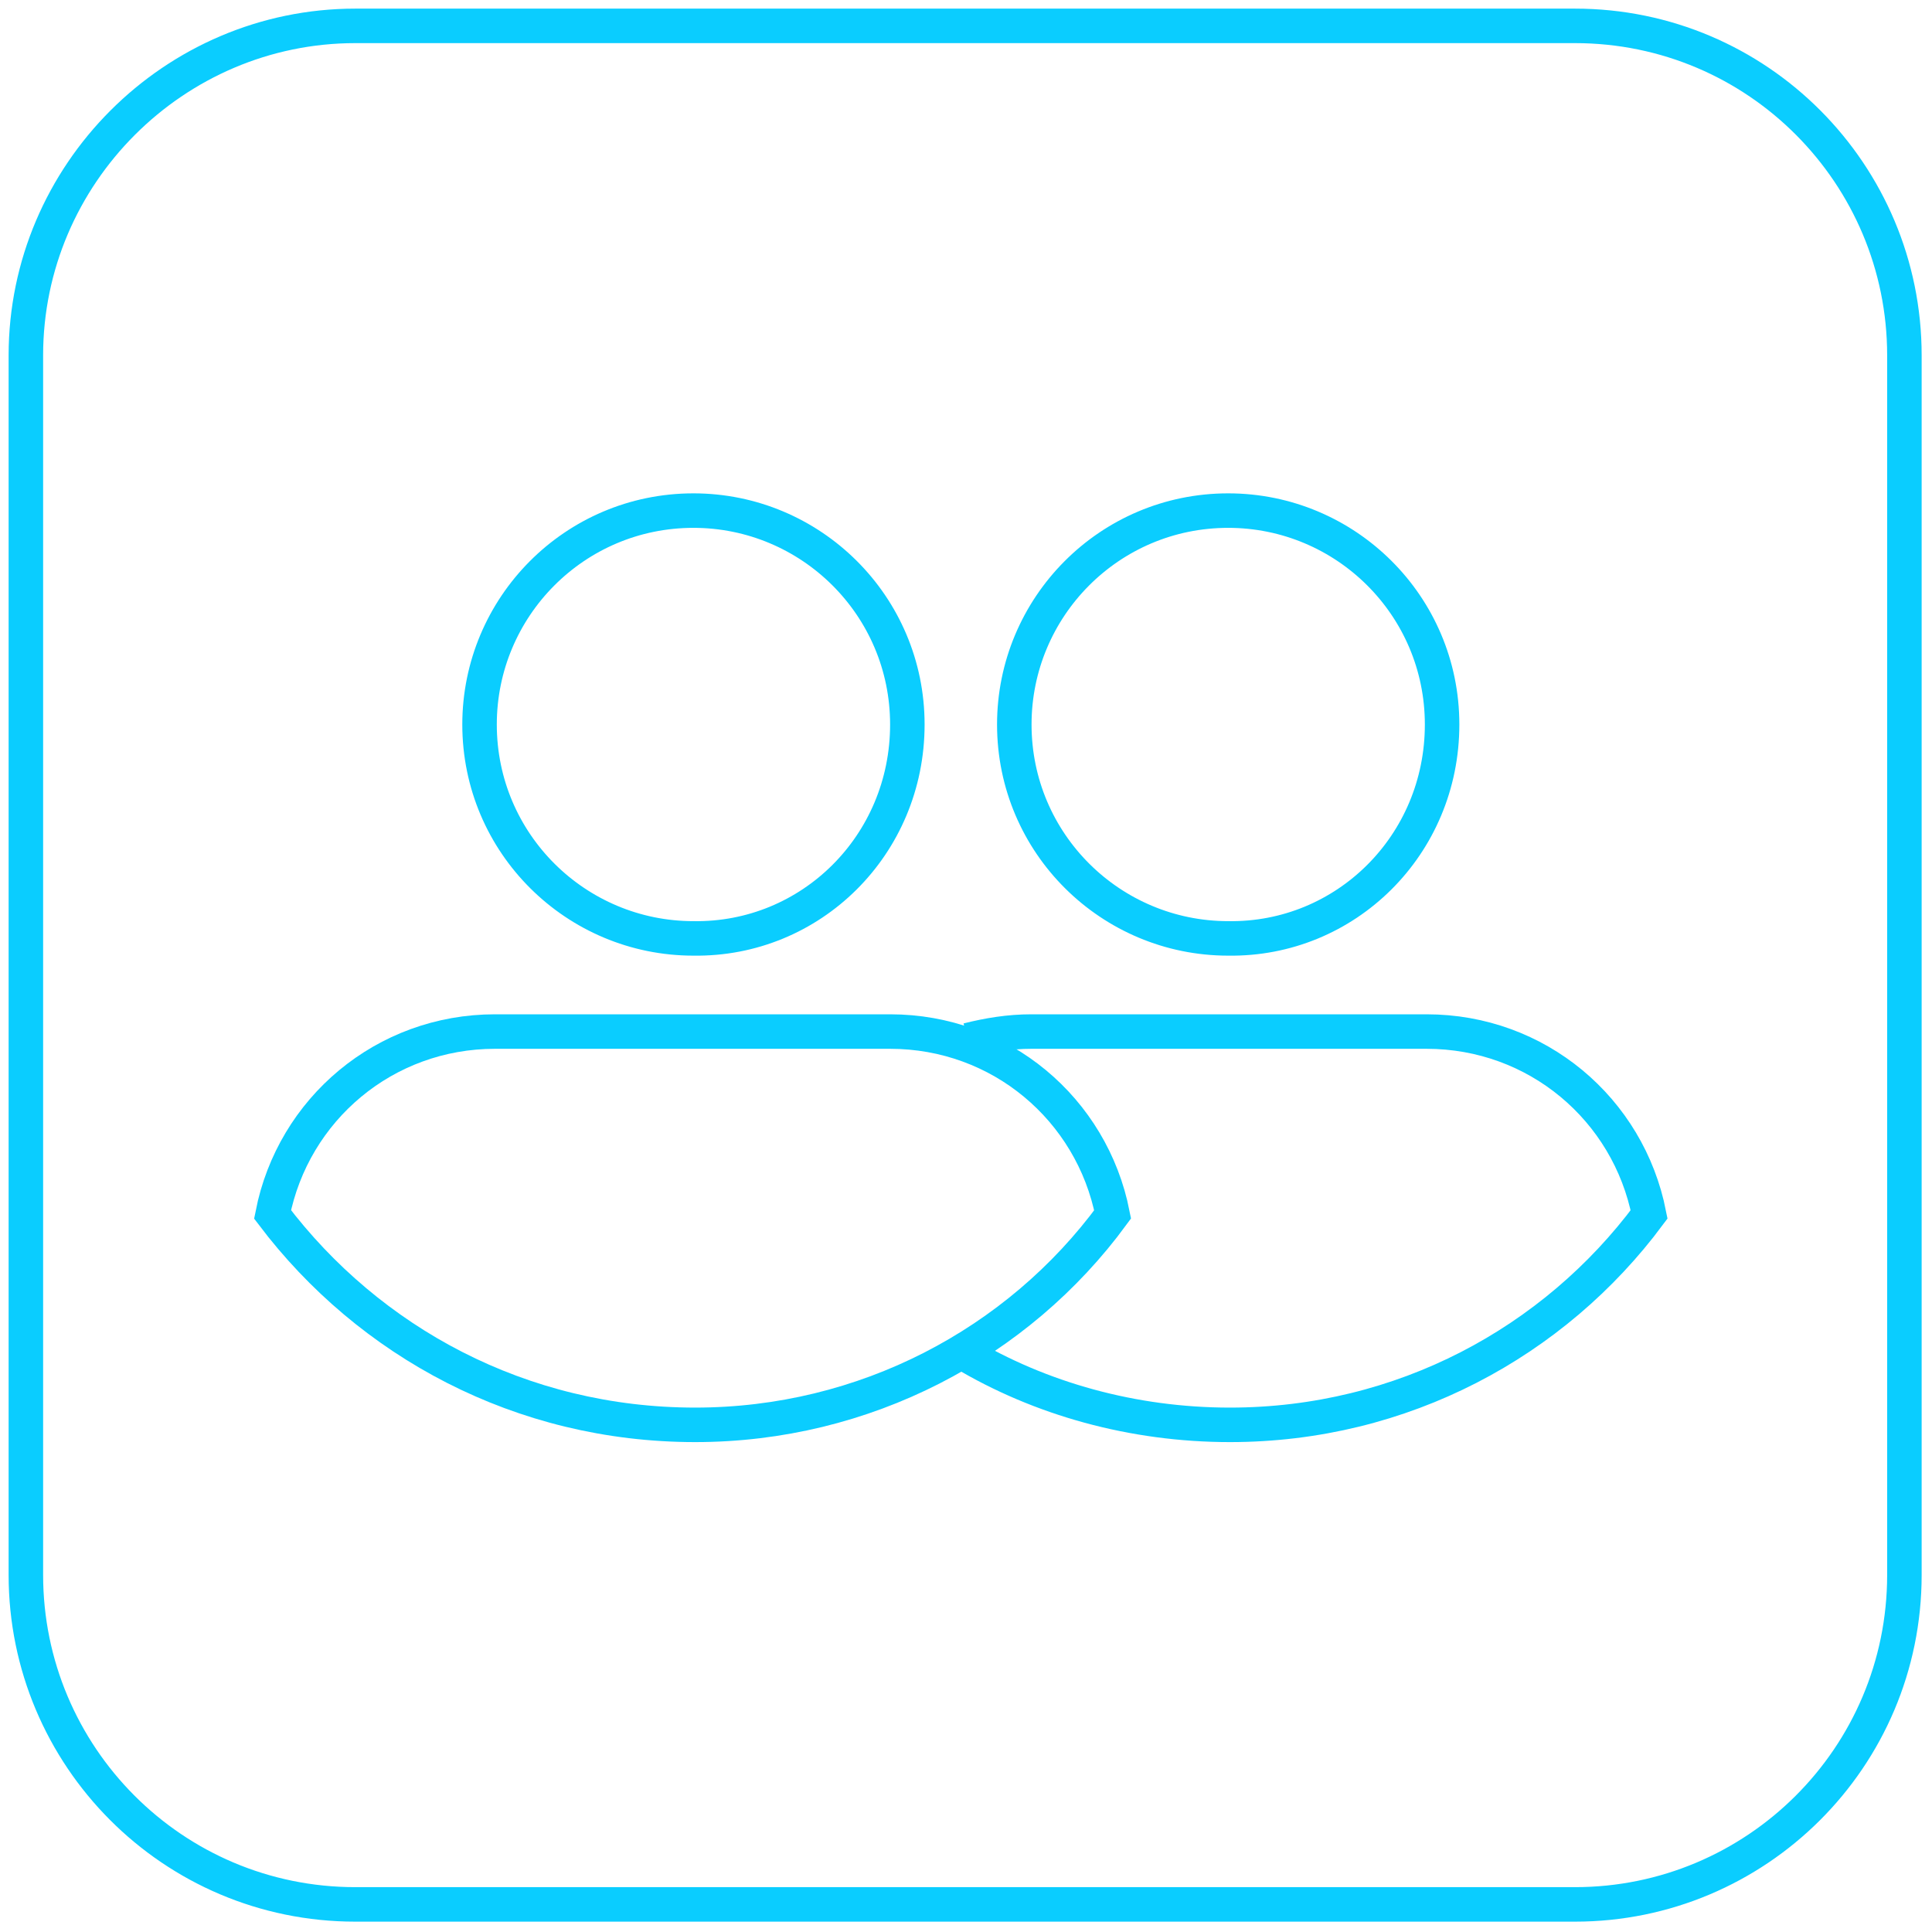 <?xml version="1.0" encoding="utf-8"?>
<!-- Generator: Adobe Illustrator 27.8.0, SVG Export Plug-In . SVG Version: 6.00 Build 0)  -->
<svg version="1.1" id="Layer_1" xmlns="http://www.w3.org/2000/svg" xmlns:xlink="http://www.w3.org/1999/xlink" x="0px" y="0px"
	 viewBox="0 0 112 112" style="enable-background:new 0 0 112 112;" xml:space="preserve">
<style type="text/css">
	.st0{fill:none;stroke:#0ACDFF;stroke-width:2;stroke-miterlimit:10;}
	.st1{fill:none;stroke:#0ACDFF;stroke-width:2;}
</style>
<g>
	<path class="st0" d="M83.6,42c0-6.9-5.6-12.4-12.4-12.4c-6.9,0-12.4,5.6-12.4,12.4c0,6.9,5.6,12.4,12.4,12.4
		C78,54.5,83.6,49,83.6,42z"/>
	<path class="st0" d="M55.8,78.4c4.5,2.7,9.9,4.2,15.5,4.2c10,0,18.8-4.8,24.3-12.2c-1.2-6.1-6.5-10.6-12.9-10.6H59.8
		c-1.3,0-2.5,0.2-3.7,0.5"/>
	<path class="st0" d="M52.6,42c0-6.9-5.6-12.4-12.4-12.4c-6.9,0-12.4,5.6-12.4,12.4c0,6.9,5.6,12.4,12.4,12.4
		C47,54.5,52.6,49,52.6,42z"/>
	<path class="st0" d="M64.5,70.4c-1.2-6.1-6.5-10.6-12.9-10.6H28.7c-6.4,0-11.7,4.5-12.9,10.6c5.6,7.4,14.4,12.2,24.5,12.2
		C50.1,82.6,59,77.9,64.5,70.4z"/>
	<path class="st1" d="M20.6,1.5h70.7c10.6,0,19.1,8.6,19.1,19.1v70.7c0,10.6-8.6,19.1-19.1,19.1H20.6c-10.6,0-19.1-8.6-19.1-19.1
		V20.6C1.5,10.1,10.1,1.5,20.6,1.5z"/>
</g>
</svg>
